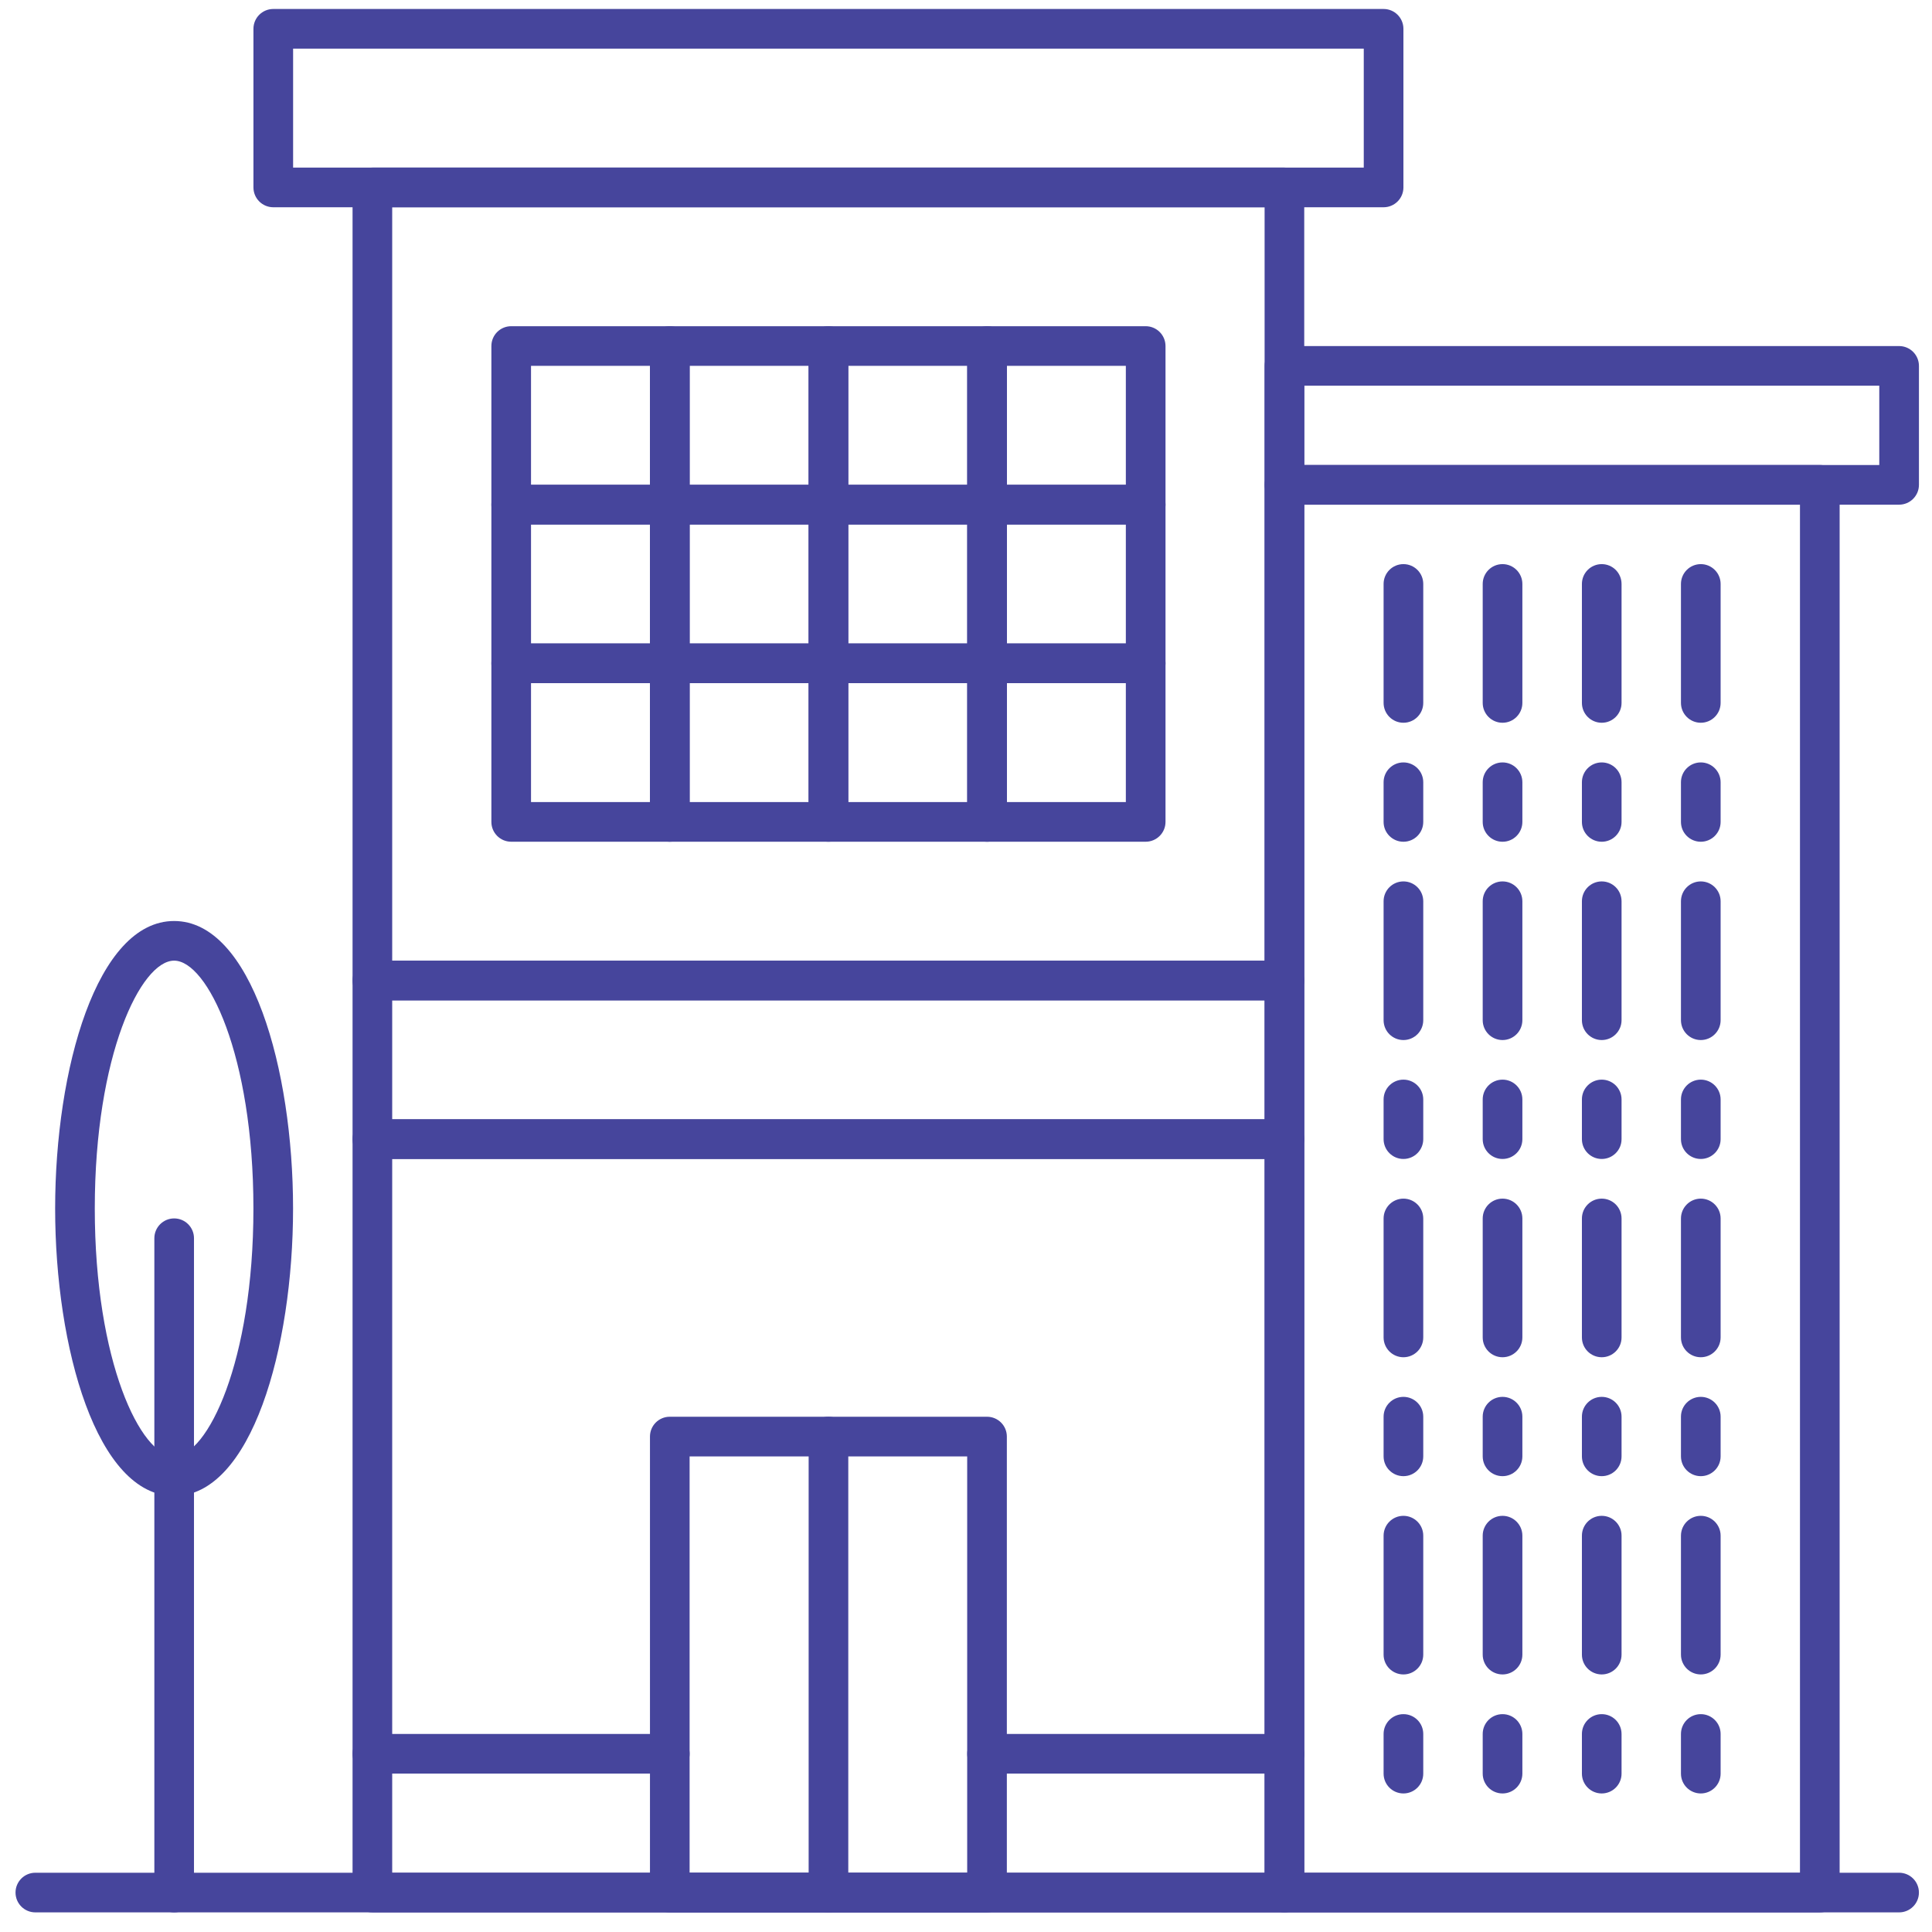 <svg width="83" height="83" viewBox="0 0 83 83" fill="none" xmlns="http://www.w3.org/2000/svg">
<path d="M28.776 22.532H21.961C21.491 22.532 21.11 22.15 21.11 21.68V14.866C21.11 14.395 21.491 14.014 21.961 14.014H28.776C29.246 14.014 29.628 14.395 29.628 14.866V21.68C29.628 22.15 29.246 22.532 28.776 22.532ZM22.813 20.828H27.924V15.717H22.813V20.828Z" fill="#46459C"/>
<path d="M35.589 22.532H28.774C28.304 22.532 27.923 22.15 27.923 21.68V14.866C27.923 14.395 28.304 14.014 28.774 14.014H35.589C36.059 14.014 36.441 14.395 36.441 14.866V21.68C36.441 22.15 36.059 22.532 35.589 22.532ZM29.626 20.828H34.737V15.717H29.626V20.828Z" fill="#46459C"/>
<path d="M42.406 22.532H35.592C35.121 22.532 34.74 22.15 34.74 21.68V14.866C34.74 14.395 35.121 14.014 35.592 14.014H42.406C42.876 14.014 43.258 14.395 43.258 14.866V21.68C43.258 22.15 42.876 22.532 42.406 22.532ZM36.443 20.828H41.554V15.717H36.443V20.828Z" fill="#46459C"/>
<path d="M49.219 22.532H42.404C41.934 22.532 41.553 22.15 41.553 21.68V14.866C41.553 14.395 41.934 14.014 42.404 14.014H49.219C49.689 14.014 50.071 14.395 50.071 14.866V21.68C50.071 22.15 49.689 22.532 49.219 22.532ZM43.256 20.828H48.367V15.717H43.256V20.828Z" fill="#46459C"/>
<path d="M28.776 36.161H21.961C21.491 36.161 21.11 35.78 21.11 35.31V28.495C21.11 28.025 21.491 27.644 21.961 27.644H28.776C29.246 27.644 29.628 28.025 29.628 28.495V35.31C29.628 35.78 29.246 36.161 28.776 36.161ZM22.813 34.458H27.924V29.347H22.813V34.458Z" fill="#46459C"/>
<path d="M35.589 36.161H28.774C28.304 36.161 27.923 35.78 27.923 35.31V28.495C27.923 28.025 28.304 27.644 28.774 27.644H35.589C36.059 27.644 36.441 28.025 36.441 28.495V35.31C36.441 35.78 36.059 36.161 35.589 36.161ZM29.626 34.458H34.737V29.347H29.626V34.458Z" fill="#46459C"/>
<path d="M42.406 36.161H35.592C35.121 36.161 34.74 35.78 34.74 35.31V28.495C34.74 28.025 35.121 27.644 35.592 27.644H42.406C42.876 27.644 43.258 28.025 43.258 28.495V35.31C43.258 35.78 42.876 36.161 42.406 36.161ZM36.443 34.458H41.554V29.347H36.443V34.458Z" fill="#46459C"/>
<path d="M49.219 36.161H42.404C41.934 36.161 41.553 35.78 41.553 35.31V28.495C41.553 28.025 41.934 27.644 42.404 27.644H49.219C49.689 27.644 50.071 28.025 50.071 28.495V35.31C50.071 35.78 49.689 36.161 49.219 36.161ZM43.256 34.458H48.367V29.347H43.256V34.458Z" fill="#46459C"/>
<path d="M28.776 29.348H21.961C21.491 29.348 21.11 28.966 21.11 28.496V21.681C21.11 21.211 21.491 20.83 21.961 20.83H28.776C29.246 20.83 29.628 21.211 29.628 21.681V28.496C29.628 28.966 29.246 29.348 28.776 29.348ZM22.813 27.644H27.924V22.533H22.813V27.644Z" fill="#46459C"/>
<path d="M35.589 29.348H28.774C28.304 29.348 27.923 28.966 27.923 28.496V21.681C27.923 21.211 28.304 20.83 28.774 20.83H35.589C36.059 20.83 36.441 21.211 36.441 21.681V28.496C36.441 28.966 36.059 29.348 35.589 29.348ZM29.626 27.644H34.737V22.533H29.626V27.644Z" fill="#46459C"/>
<path d="M42.406 29.348H35.592C35.121 29.348 34.74 28.966 34.74 28.496V21.681C34.74 21.211 35.121 20.83 35.592 20.83H42.406C42.876 20.83 43.258 21.211 43.258 21.681V28.496C43.258 28.966 42.876 29.348 42.406 29.348ZM36.443 27.644H41.554V22.533H36.443V27.644Z" fill="#46459C"/>
<path d="M49.219 29.348H42.404C41.934 29.348 41.553 28.966 41.553 28.496V21.681C41.553 21.211 41.934 20.83 42.404 20.83H49.219C49.689 20.83 50.071 21.211 50.071 21.681V28.496C50.071 28.966 49.689 29.348 49.219 29.348ZM43.256 27.644H48.367V22.533H43.256V27.644Z" fill="#46459C"/>
<path d="M59.44 8.904H11.74C11.27 8.904 10.888 8.522 10.888 8.052V1.238C10.888 0.767 11.27 0.386 11.74 0.386H59.44C59.91 0.386 60.292 0.767 60.292 1.238V8.052C60.292 8.522 59.91 8.904 59.44 8.904ZM12.592 7.2H58.588V2.089H12.592V7.2Z" fill="#46459C"/>
<path d="M55.179 42.976H15.998C15.527 42.976 15.146 42.594 15.146 42.124V8.052C15.146 7.582 15.527 7.201 15.998 7.201H55.179C55.65 7.201 56.031 7.582 56.031 8.052V42.124C56.031 42.594 55.65 42.976 55.179 42.976ZM16.849 41.272H54.328V8.905H16.849V41.272Z" fill="#46459C"/>
<path d="M55.179 82.158H15.998C15.527 82.158 15.146 81.777 15.146 81.306V48.939C15.146 48.468 15.527 48.087 15.998 48.087H55.179C55.65 48.087 56.031 48.468 56.031 48.939V81.306C56.031 81.777 55.65 82.158 55.179 82.158ZM16.849 80.454H54.328V49.789H16.849V80.454Z" fill="#46459C"/>
<path d="M55.179 49.789H15.998C15.527 49.789 15.146 49.408 15.146 48.938V42.123C15.146 41.653 15.527 41.272 15.998 41.272H55.179C55.65 41.272 56.031 41.653 56.031 42.123V48.938C56.031 49.408 55.65 49.789 55.179 49.789ZM16.849 48.086H54.328V42.975H16.849V48.086Z" fill="#46459C"/>
<path d="M42.403 82.158H28.774C28.304 82.158 27.923 81.777 27.923 81.306V61.716C27.923 61.245 28.304 60.864 28.774 60.864H42.403C42.873 60.864 43.255 61.245 43.255 61.716V81.306C43.255 81.777 42.873 82.158 42.403 82.158ZM29.626 80.455H41.551V62.568H29.626V80.455Z" fill="#46459C"/>
<path d="M55.181 76.195H42.404C41.934 76.195 41.553 75.814 41.553 75.344C41.553 74.873 41.934 74.492 42.404 74.492H55.181C55.652 74.492 56.033 74.873 56.033 75.344C56.033 75.814 55.652 76.195 55.181 76.195Z" fill="#46459C"/>
<path d="M28.774 76.195H15.998C15.527 76.195 15.146 75.814 15.146 75.344C15.146 74.873 15.527 74.492 15.998 74.492H28.774C29.245 74.492 29.626 74.873 29.626 75.344C29.626 75.814 29.245 76.195 28.774 76.195Z" fill="#46459C"/>
<path d="M35.592 82.158C35.121 82.158 34.74 81.777 34.74 81.306V61.716C34.74 61.245 35.121 60.864 35.592 60.864C36.062 60.864 36.443 61.245 36.443 61.716V81.306C36.443 81.777 36.062 82.158 35.592 82.158Z" fill="#46459C"/>
<path d="M78.18 82.158H55.181C54.711 82.158 54.33 81.777 54.33 81.306V20.829C54.33 20.359 54.711 19.977 55.181 19.977H78.18C78.651 19.977 79.032 20.359 79.032 20.829V81.306C79.032 81.776 78.651 82.158 78.18 82.158ZM56.033 80.454H77.328V21.681H56.033V80.454Z" fill="#46459C"/>
<path d="M60.292 31.05C59.822 31.05 59.44 30.668 59.44 30.198V25.087C59.44 24.617 59.822 24.235 60.292 24.235C60.763 24.235 61.144 24.617 61.144 25.087V30.198C61.144 30.668 60.763 31.05 60.292 31.05Z" fill="#46459C"/>
<path d="M60.292 36.162C59.822 36.162 59.44 35.78 59.44 35.31V33.606C59.44 33.136 59.822 32.754 60.292 32.754C60.763 32.754 61.144 33.136 61.144 33.606V35.31C61.144 35.78 60.763 36.162 60.292 36.162Z" fill="#46459C"/>
<path d="M64.55 31.05C64.079 31.05 63.698 30.668 63.698 30.198V25.087C63.698 24.617 64.079 24.235 64.55 24.235C65.02 24.235 65.402 24.617 65.402 25.087V30.198C65.402 30.668 65.02 31.05 64.55 31.05Z" fill="#46459C"/>
<path d="M64.55 36.162C64.079 36.162 63.698 35.78 63.698 35.31V33.606C63.698 33.136 64.079 32.754 64.55 32.754C65.02 32.754 65.402 33.136 65.402 33.606V35.31C65.402 35.78 65.02 36.162 64.55 36.162Z" fill="#46459C"/>
<path d="M68.811 31.05C68.341 31.05 67.96 30.668 67.96 30.198V25.087C67.96 24.617 68.341 24.235 68.811 24.235C69.282 24.235 69.663 24.617 69.663 25.087V30.198C69.663 30.668 69.282 31.05 68.811 31.05Z" fill="#46459C"/>
<path d="M68.811 36.162C68.341 36.162 67.96 35.78 67.96 35.31V33.606C67.96 33.136 68.341 32.754 68.811 32.754C69.282 32.754 69.663 33.136 69.663 33.606V35.31C69.663 35.78 69.282 36.162 68.811 36.162Z" fill="#46459C"/>
<path d="M73.067 31.05C72.597 31.05 72.215 30.668 72.215 30.198V25.087C72.215 24.617 72.597 24.235 73.067 24.235C73.537 24.235 73.919 24.617 73.919 25.087V30.198C73.919 30.668 73.537 31.05 73.067 31.05Z" fill="#46459C"/>
<path d="M73.067 36.162C72.597 36.162 72.215 35.78 72.215 35.31V33.606C72.215 33.136 72.597 32.754 73.067 32.754C73.537 32.754 73.919 33.136 73.919 33.606V35.31C73.919 35.78 73.537 36.162 73.067 36.162Z" fill="#46459C"/>
<path d="M60.292 44.681C59.822 44.681 59.44 44.299 59.44 43.829V38.718C59.44 38.248 59.822 37.866 60.292 37.866C60.763 37.866 61.144 38.248 61.144 38.718V43.829C61.144 44.299 60.763 44.681 60.292 44.681Z" fill="#46459C"/>
<path d="M60.292 49.79C59.822 49.79 59.44 49.408 59.44 48.938V47.234C59.44 46.764 59.822 46.382 60.292 46.382C60.763 46.382 61.144 46.764 61.144 47.234V48.938C61.144 49.408 60.763 49.79 60.292 49.79Z" fill="#46459C"/>
<path d="M64.55 44.681C64.079 44.681 63.698 44.299 63.698 43.829V38.718C63.698 38.248 64.079 37.866 64.55 37.866C65.02 37.866 65.402 38.248 65.402 38.718V43.829C65.402 44.299 65.02 44.681 64.55 44.681Z" fill="#46459C"/>
<path d="M64.55 49.79C64.079 49.79 63.698 49.408 63.698 48.938V47.234C63.698 46.764 64.079 46.382 64.55 46.382C65.02 46.382 65.402 46.764 65.402 47.234V48.938C65.402 49.408 65.02 49.79 64.55 49.79Z" fill="#46459C"/>
<path d="M68.811 44.681C68.341 44.681 67.96 44.299 67.96 43.829V38.718C67.96 38.248 68.341 37.866 68.811 37.866C69.282 37.866 69.663 38.248 69.663 38.718V43.829C69.663 44.299 69.282 44.681 68.811 44.681Z" fill="#46459C"/>
<path d="M68.811 49.79C68.341 49.79 67.96 49.408 67.96 48.938V47.234C67.96 46.764 68.341 46.382 68.811 46.382C69.282 46.382 69.663 46.764 69.663 47.234V48.938C69.663 49.408 69.282 49.79 68.811 49.79Z" fill="#46459C"/>
<path d="M73.067 44.681C72.597 44.681 72.215 44.299 72.215 43.829V38.718C72.215 38.248 72.597 37.866 73.067 37.866C73.537 37.866 73.919 38.248 73.919 38.718V43.829C73.919 44.299 73.537 44.681 73.067 44.681Z" fill="#46459C"/>
<path d="M73.067 49.79C72.597 49.79 72.215 49.408 72.215 48.938V47.234C72.215 46.764 72.597 46.382 73.067 46.382C73.537 46.382 73.919 46.764 73.919 47.234V48.938C73.919 49.408 73.537 49.79 73.067 49.79Z" fill="#46459C"/>
<path d="M60.292 58.308C59.822 58.308 59.44 57.927 59.44 57.457V52.346C59.44 51.876 59.822 51.494 60.292 51.494C60.763 51.494 61.144 51.876 61.144 52.346V57.457C61.144 57.927 60.763 58.308 60.292 58.308Z" fill="#46459C"/>
<path d="M60.292 63.417C59.822 63.417 59.44 63.036 59.44 62.566V60.862C59.44 60.392 59.822 60.01 60.292 60.01C60.763 60.01 61.144 60.392 61.144 60.862V62.566C61.144 63.036 60.763 63.417 60.292 63.417Z" fill="#46459C"/>
<path d="M64.55 58.308C64.079 58.308 63.698 57.927 63.698 57.457V52.346C63.698 51.876 64.079 51.494 64.55 51.494C65.02 51.494 65.402 51.876 65.402 52.346V57.457C65.402 57.927 65.02 58.308 64.55 58.308Z" fill="#46459C"/>
<path d="M64.55 63.417C64.079 63.417 63.698 63.036 63.698 62.566V60.862C63.698 60.392 64.079 60.01 64.55 60.01C65.02 60.01 65.402 60.392 65.402 60.862V62.566C65.402 63.036 65.02 63.417 64.55 63.417Z" fill="#46459C"/>
<path d="M68.811 58.308C68.341 58.308 67.96 57.927 67.96 57.457V52.346C67.96 51.876 68.341 51.494 68.811 51.494C69.282 51.494 69.663 51.876 69.663 52.346V57.457C69.663 57.927 69.282 58.308 68.811 58.308Z" fill="#46459C"/>
<path d="M68.811 63.417C68.341 63.417 67.96 63.036 67.96 62.566V60.862C67.96 60.392 68.341 60.01 68.811 60.01C69.282 60.01 69.663 60.392 69.663 60.862V62.566C69.663 63.036 69.282 63.417 68.811 63.417Z" fill="#46459C"/>
<path d="M73.067 58.308C72.597 58.308 72.215 57.927 72.215 57.457V52.346C72.215 51.876 72.597 51.494 73.067 51.494C73.537 51.494 73.919 51.876 73.919 52.346V57.457C73.919 57.927 73.537 58.308 73.067 58.308Z" fill="#46459C"/>
<path d="M73.067 63.417C72.597 63.417 72.215 63.036 72.215 62.566V60.862C72.215 60.392 72.597 60.01 73.067 60.01C73.537 60.01 73.919 60.392 73.919 60.862V62.566C73.919 63.036 73.537 63.417 73.067 63.417Z" fill="#46459C"/>
<path d="M60.292 71.935C59.822 71.935 59.44 71.554 59.44 71.084V65.973C59.44 65.503 59.822 65.121 60.292 65.121C60.763 65.121 61.144 65.503 61.144 65.973V71.084C61.144 71.554 60.763 71.935 60.292 71.935Z" fill="#46459C"/>
<path d="M60.292 77.048C59.822 77.048 59.44 76.666 59.44 76.196V74.492C59.44 74.022 59.822 73.641 60.292 73.641C60.763 73.641 61.144 74.022 61.144 74.492V76.196C61.144 76.666 60.763 77.048 60.292 77.048Z" fill="#46459C"/>
<path d="M64.55 71.935C64.079 71.935 63.698 71.554 63.698 71.084V65.973C63.698 65.503 64.079 65.121 64.55 65.121C65.02 65.121 65.402 65.503 65.402 65.973V71.084C65.402 71.554 65.02 71.935 64.55 71.935Z" fill="#46459C"/>
<path d="M64.55 77.048C64.079 77.048 63.698 76.666 63.698 76.196V74.492C63.698 74.022 64.079 73.641 64.55 73.641C65.02 73.641 65.402 74.022 65.402 74.492V76.196C65.402 76.666 65.02 77.048 64.55 77.048Z" fill="#46459C"/>
<path d="M68.811 71.935C68.341 71.935 67.96 71.554 67.96 71.084V65.973C67.96 65.503 68.341 65.121 68.811 65.121C69.282 65.121 69.663 65.503 69.663 65.973V71.084C69.663 71.554 69.282 71.935 68.811 71.935Z" fill="#46459C"/>
<path d="M68.811 77.048C68.341 77.048 67.96 76.666 67.96 76.196V74.492C67.96 74.022 68.341 73.641 68.811 73.641C69.282 73.641 69.663 74.022 69.663 74.492V76.196C69.663 76.666 69.282 77.048 68.811 77.048Z" fill="#46459C"/>
<path d="M73.067 71.935C72.597 71.935 72.215 71.554 72.215 71.084V65.973C72.215 65.503 72.597 65.121 73.067 65.121C73.537 65.121 73.919 65.503 73.919 65.973V71.084C73.919 71.554 73.537 71.935 73.067 71.935Z" fill="#46459C"/>
<path d="M73.067 77.048C72.597 77.048 72.215 76.666 72.215 76.196V74.492C72.215 74.022 72.597 73.641 73.067 73.641C73.537 73.641 73.919 74.022 73.919 74.492V76.196C73.919 76.666 73.537 77.048 73.067 77.048Z" fill="#46459C"/>
<path d="M81.587 21.681H55.181C54.711 21.681 54.33 21.299 54.33 20.829V15.719C54.33 15.248 54.711 14.867 55.181 14.867H81.587C82.057 14.867 82.439 15.248 82.439 15.719V20.829C82.439 21.299 82.057 21.681 81.587 21.681ZM56.033 19.977H80.735V16.57H56.033V19.977Z" fill="#46459C"/>
<path d="M7.48 64.269C4.16 64.269 2.369 57.906 2.369 51.918C2.369 45.931 4.16 39.567 7.48 39.567C10.799 39.567 12.59 45.931 12.59 51.918C12.59 57.906 10.799 64.269 7.48 64.269ZM7.48 41.27C6.056 41.27 4.072 45.321 4.072 51.918C4.072 58.514 6.056 62.565 7.48 62.565C8.903 62.565 10.887 58.514 10.887 51.918C10.887 45.321 8.903 41.27 7.48 41.27Z" fill="#46459C"/>
<path d="M7.482 82.157C7.012 82.157 6.631 81.776 6.631 81.305V53.196C6.631 52.726 7.012 52.344 7.482 52.344C7.953 52.344 8.334 52.726 8.334 53.196V81.305C8.334 81.776 7.953 82.157 7.482 82.157Z" fill="#46459C"/>
<path d="M81.586 82.157H1.519C1.048 82.157 0.667 81.776 0.667 81.305C0.667 80.835 1.048 80.454 1.519 80.454H81.586C82.057 80.454 82.438 80.835 82.438 81.305C82.438 81.776 82.057 82.157 81.586 82.157Z" fill="#46459C"/>
</svg>
